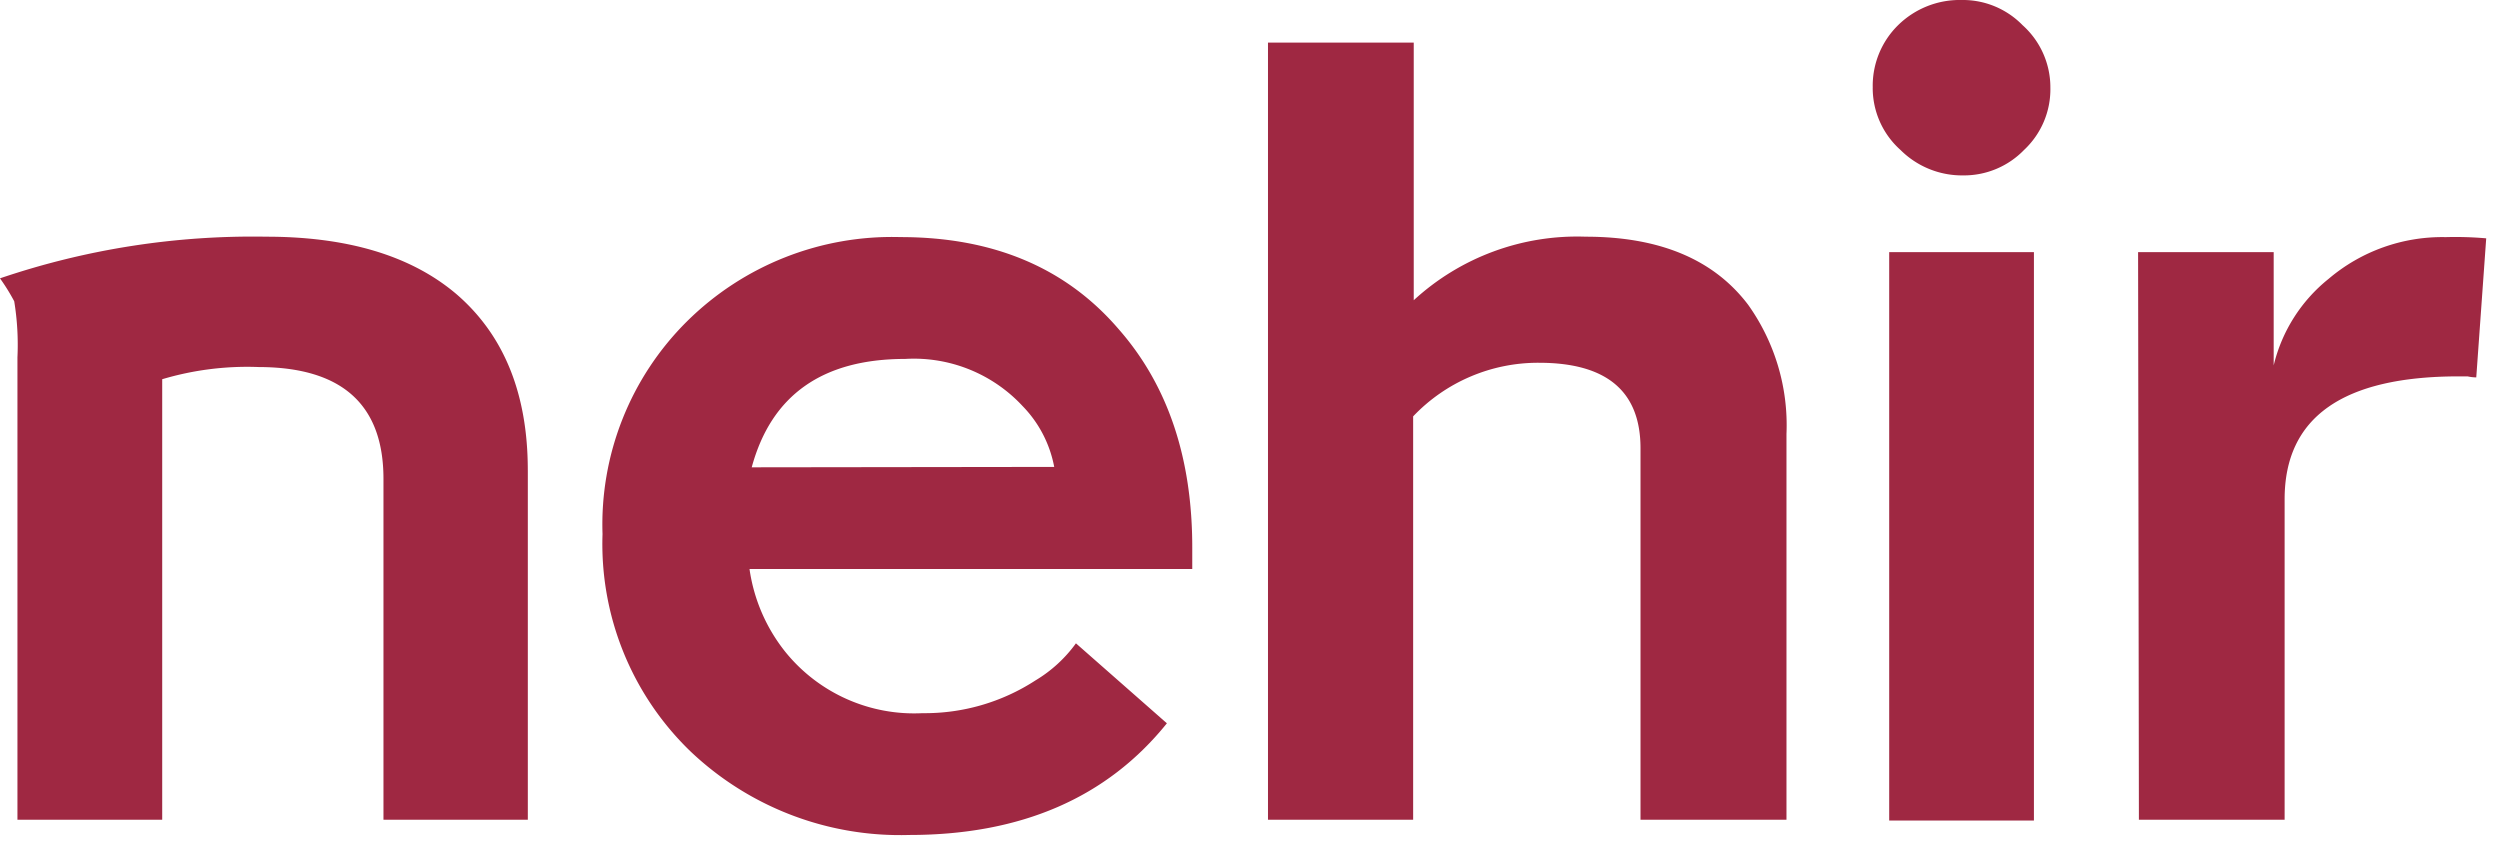<svg width="93" height="32" viewBox="0 0 93 32" xmlns="http://www.w3.org/2000/svg">
    <g fill="#9F2842" fillRule="evenodd">
        <path d="M70.278 9.38h5.384v21.145h-5.384V9.379zm-.612-6.118A3.157 3.157 0 0 1 70.61.936 3.27 3.27 0 0 1 72.974 0a3.104 3.104 0 0 1 2.265.936 3.104 3.104 0 0 1 1.035 2.326c.017.878-.34 1.72-.982 2.319a3.111 3.111 0 0 1-2.265.944A3.24 3.24 0 0 1 70.7 5.58a3.089 3.089 0 0 1-1.035-2.319zM79.536 9.38h5.045v4.213a5.883 5.883 0 0 1 2.04-3.217 6.532 6.532 0 0 1 4.356-1.555c.504-.014 1.009.001 1.51.045l-.37 5.173a1.51 1.51 0 0 1-.324-.038h-.325c-4.32 0-6.48 1.523-6.48 4.57v11.923h-5.421l-.03-21.115zM19.635 17.49v13.004h-5.37v-12.68c0-2.768-1.548-4.155-4.644-4.16a11.071 11.071 0 0 0-3.587.453v16.387H.649V13.291a10.044 10.044 0 0 0-.12-2.084A7.552 7.552 0 0 0 0 10.354a29.226 29.226 0 0 1 9.908-1.549c3.02 0 5.37.705 7.046 2.115 1.787 1.525 2.68 3.716 2.68 6.57zM44.352 20.39v.778h-16.47a6.374 6.374 0 0 0 1.344 3.096 6.162 6.162 0 0 0 5.097 2.266 7.552 7.552 0 0 0 4.192-1.216 5.067 5.067 0 0 0 1.51-1.382l3.383 2.975c-2.23 2.77-5.425 4.154-9.583 4.154a11.328 11.328 0 0 1-8.149-3.119 10.716 10.716 0 0 1-3.262-8.073 10.64 10.64 0 0 1 3.142-7.914A10.837 10.837 0 0 1 33.5 8.82c3.449 0 6.152 1.14 8.11 3.42 1.833 2.085 2.747 4.801 2.742 8.15zm-5.135-3.02a4.41 4.41 0 0 0-1.178-2.266 5.52 5.52 0 0 0-4.365-1.752c-3.076 0-4.98 1.344-5.71 4.032l11.253-.015zM47.169 1.586h5.422v9.583a8.98 8.98 0 0 1 6.397-2.364c2.749 0 4.762.844 6.041 2.53a7.718 7.718 0 0 1 1.428 4.81v14.35h-5.43v-13.82c0-2.12-1.259-3.18-3.776-3.18a6.412 6.412 0 0 0-4.682 1.994v15.005h-5.4V1.586z"/>
    </g>
</svg>
